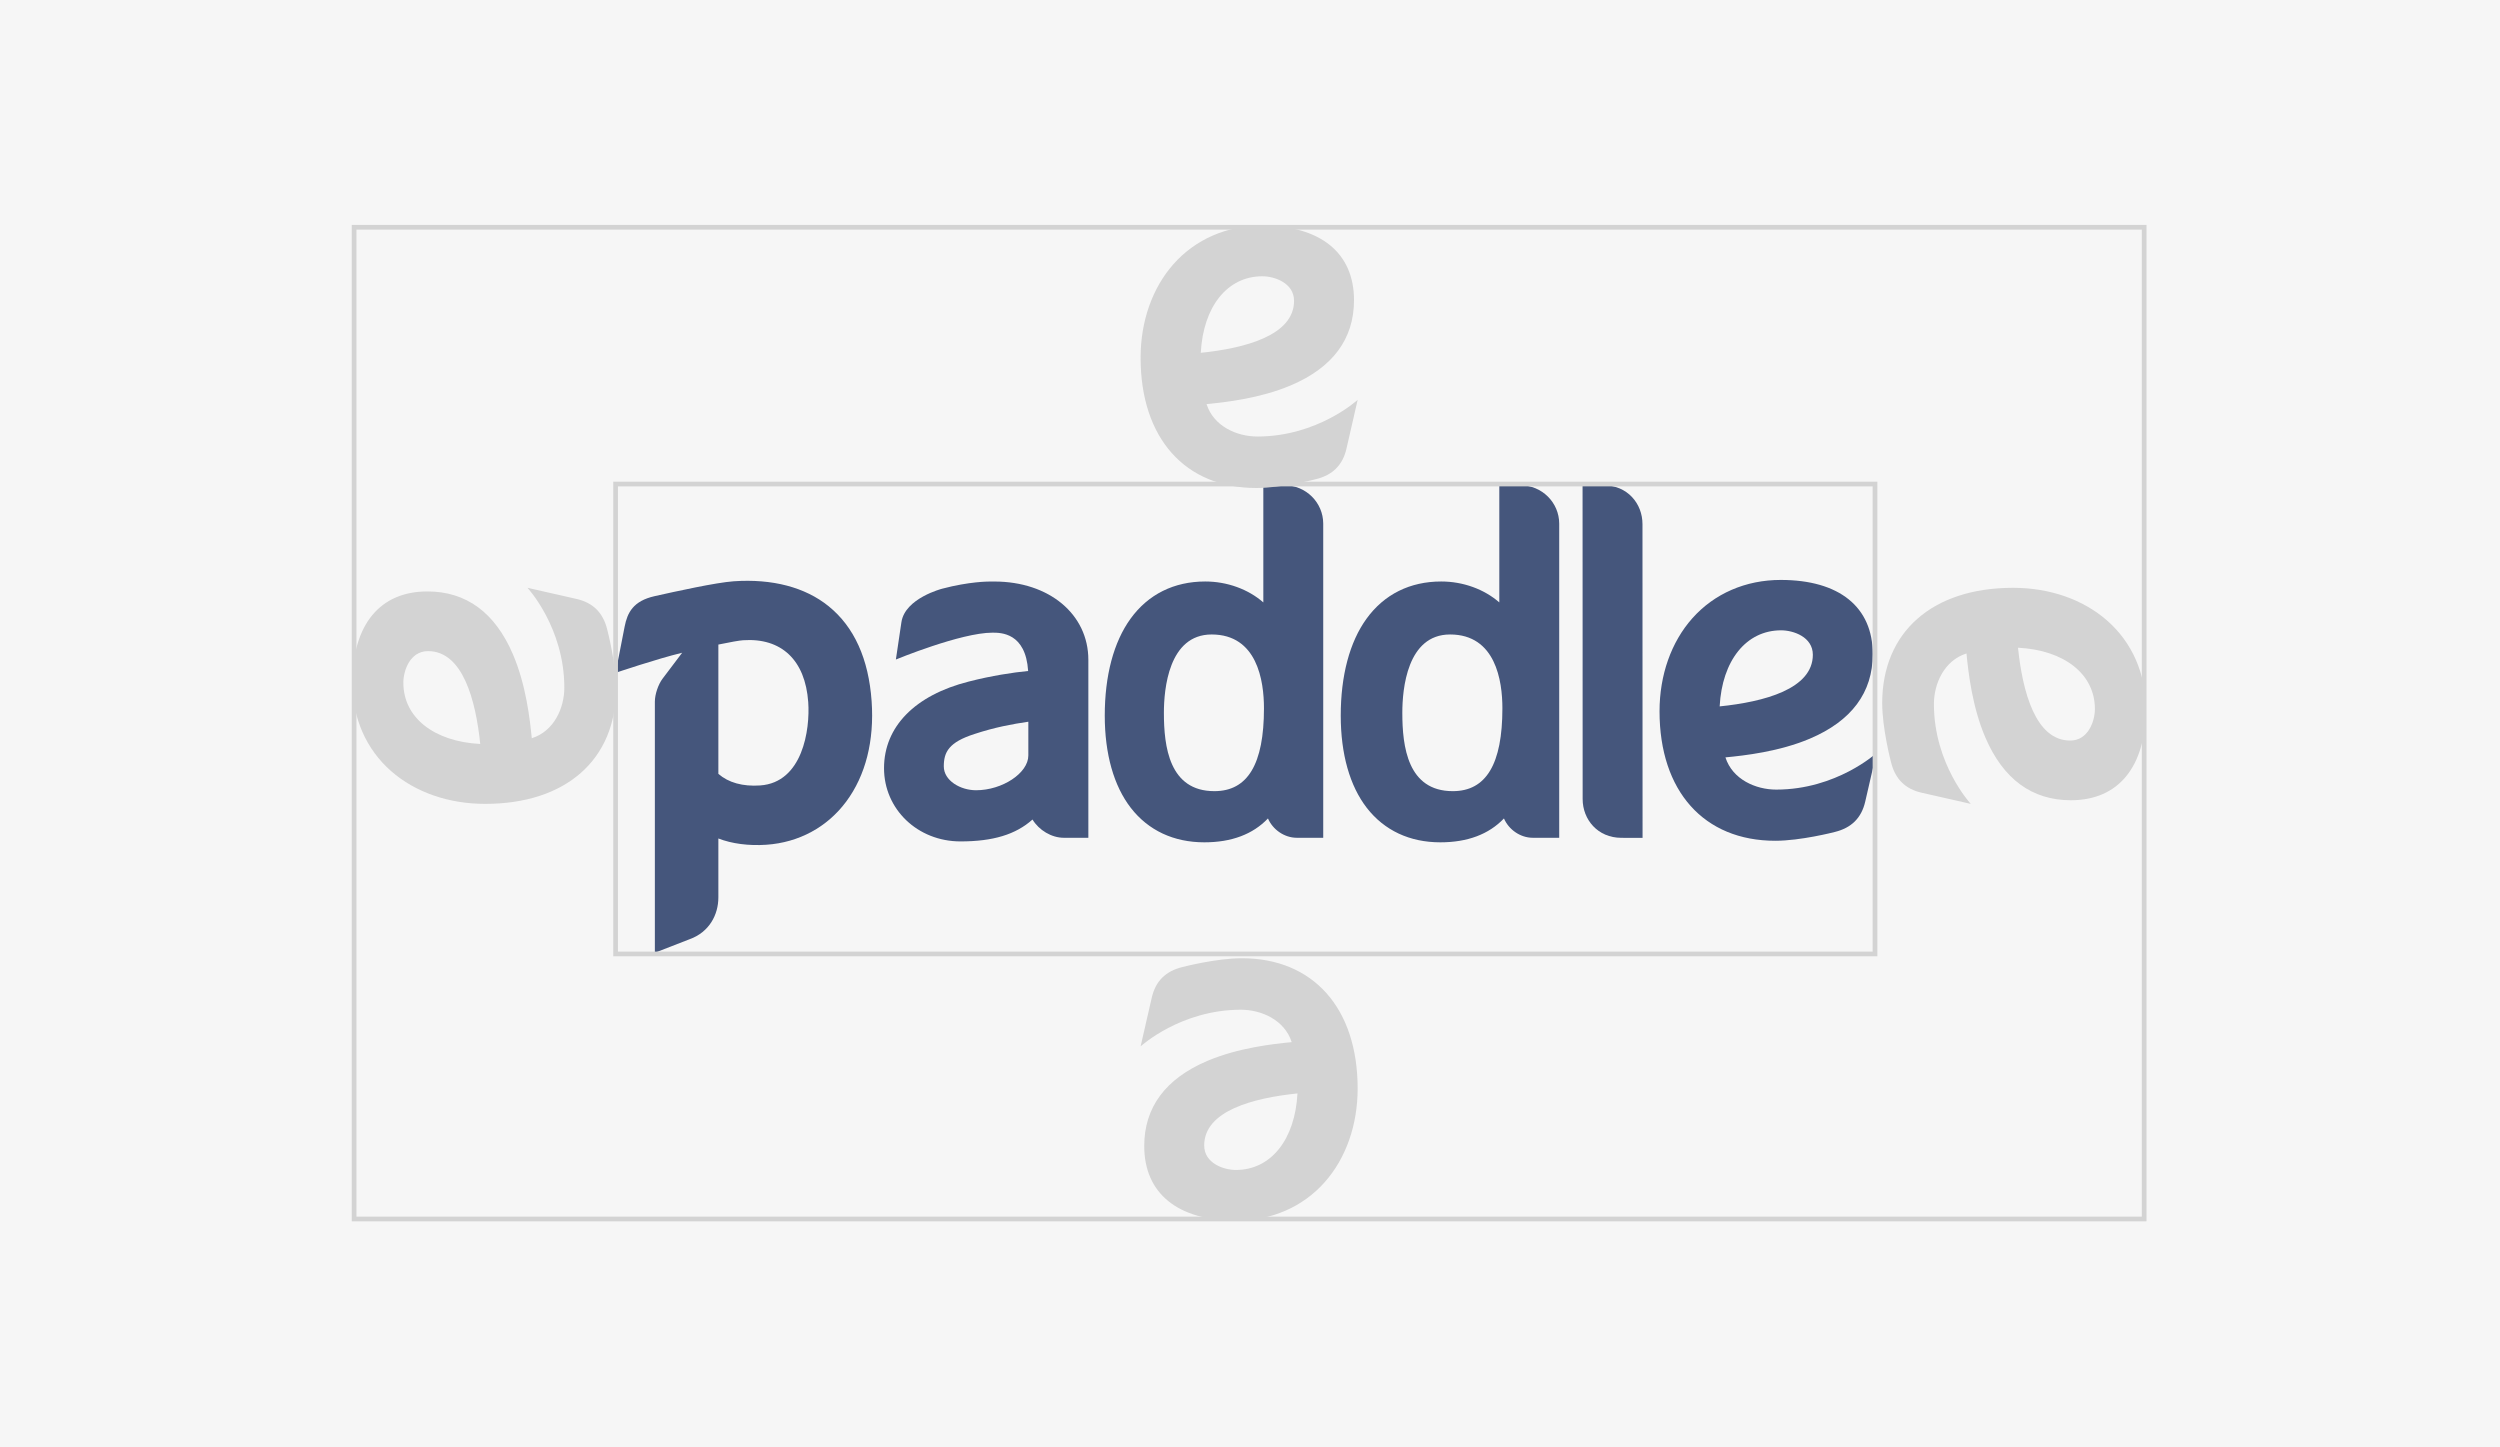 <?xml version="1.0" encoding="UTF-8"?>
<svg width="532px" height="308px" viewBox="0 0 532 308" version="1.1" xmlns="http://www.w3.org/2000/svg" xmlns:xlink="http://www.w3.org/1999/xlink">
    <!-- Generator: Sketch 48.2 (47327) - http://www.bohemiancoding.com/sketch -->
    <title>Group 2</title>
    <desc>Created with Sketch.</desc>
    <defs></defs>
    <g id="Desktop-Brand-Resources" stroke="none" stroke-width="1" fill="none" fill-rule="evenodd" transform="translate(-398, -3553)">
        <g id="Group-2" transform="translate(398, 3553)">
            <rect id="Rectangle-2-Copy-4" fill="#F6F6F6" x="0" y="0" width="532" height="308"></rect>
            <g id="exclusion-zone" transform="translate(75, 48)">
                <path d="M274.527,94.731 C274.523,79.333 274.519,63.545 274.519,63.52 C274.519,59.192 271.341,55.273 266.253,55.273 L261.769,55.27 C261.769,55.27 261.775,73.25 261.78,90.834 L261.779,90.834 C261.783,106.231 261.788,122.02 261.788,122.045 C261.788,126.373 264.966,130.291 270.054,130.291 L274.537,130.294 C274.537,130.294 274.532,112.314 274.527,94.731" id="Fill-1" fill="#45567C"></path>
                <path d="M101.334,81.005 C96.339,76.963 89.355,75.128 81.137,75.696 C77.383,75.956 68.609,77.895 64.32,78.858 C59.744,79.887 58.505,82.36 57.919,85.357 L56,95.176 C56,95.176 64.764,92.206 70.165,90.904 L66,96.415 C65.062,97.657 64.354,99.763 64.354,101.317 L64.354,154.739 L71.744,151.868 C75.959,150.354 77.868,146.626 77.868,142.971 L77.868,130.429 C80.734,131.543 84.325,132.022 88.095,131.762 C95.003,131.284 101.036,128.018 105.081,122.567 C109.209,117.005 111.076,109.621 110.482,101.212 C109.846,92.201 106.768,85.402 101.334,81.005 M86.762,119.143 C83.065,119.4 80.004,118.546 77.868,116.673 L77.868,89.163 C80.43,88.631 82.31,88.301 83.112,88.245 C91.306,87.677 96.361,92.48 96.992,101.419 C97.406,107.275 95.8,118.517 86.762,119.143" id="Fill-3" fill="#45567C"></path>
                <path d="M248.55,55.268 L244.053,55.268 L244.053,80.195 C240.878,77.413 236.392,75.741 231.695,75.741 C225.043,75.741 219.545,78.48 215.796,83.662 C212.206,88.622 210.31,95.754 210.31,104.286 C210.31,112.459 212.234,119.256 215.875,123.941 C219.589,128.721 224.992,131.247 231.5,131.247 C237.283,131.247 241.822,129.54 245.04,126.165 C246.057,128.54 248.527,130.28 251.178,130.28 L256.8,130.28 L256.8,63.438 C256.8,58.933 253.099,55.268 248.55,55.268 M244.71,102.722 C244.71,114.589 241.259,120.357 234.159,120.357 C224.528,120.357 223.415,110.843 223.415,103.687 C223.415,98.675 224.405,87.017 233.576,87.017 C243.264,87.017 244.71,96.857 244.71,102.722" id="Fill-5" fill="#45567C"></path>
                <path d="M198.333,55.268 L193.836,55.268 L193.836,80.195 C190.661,77.413 186.175,75.741 181.478,75.741 C174.826,75.741 169.328,78.48 165.579,83.662 C161.99,88.622 160.093,95.754 160.093,104.286 C160.093,112.459 162.018,119.256 165.658,123.941 C169.372,128.721 174.775,131.247 181.283,131.247 C187.066,131.247 191.605,129.54 194.823,126.165 C195.84,128.54 198.31,130.28 200.961,130.28 L206.583,130.28 L206.583,63.438 C206.583,58.933 202.882,55.268 198.333,55.268 M193.972,102.722 C193.972,114.589 190.521,120.357 183.422,120.357 C173.79,120.357 172.677,110.843 172.677,103.687 C172.677,98.675 173.667,87.017 182.839,87.017 C192.526,87.017 193.972,96.857 193.972,102.722" id="Fill-7" fill="#45567C"></path>
                <path d="M115.643,92.346 C115.643,92.346 129.482,86.631 136.195,86.631 C137.989,86.631 143.262,86.632 143.788,94.788 C140.658,95.085 135.956,95.797 131.16,97.034 C119.696,99.933 113.121,106.653 113.121,115.469 C113.121,124.208 120.269,131.054 129.393,131.054 C136.291,131.054 141.137,129.6 144.716,126.394 C146.081,128.657 148.759,130.281 151.384,130.281 L156.601,130.281 L156.601,92.403 C156.601,82.748 148.296,75.748 136.584,75.748 C136.584,75.748 135.372,75.748 135.362,75.757 C135.362,75.757 131.285,75.742 125.53,77.266 C125.53,77.266 117.591,79.278 116.822,84.398 C116.052,89.518 115.643,92.346 115.643,92.346 L115.643,92.346 Z M143.83,112.765 C143.83,116.499 138.316,120.164 132.697,120.164 C129.385,120.164 125.839,118.123 125.839,115.083 C125.839,112.041 126.91,109.939 132.395,108.187 C136.609,106.79 140.478,106.066 143.83,105.584 L143.83,112.765 Z" id="Fill-9" fill="#45567C"></path>
                <path d="M302.973,120.027 C298.629,120.027 293.674,117.868 292.172,113.171 C296.176,112.786 303.566,111.966 310.107,109.199 C319.007,105.434 323.52,99.375 323.52,91.189 C323.52,81.161 316.384,75.41 303.944,75.41 C296.488,75.41 289.807,78.308 285.132,83.568 C280.629,88.633 278.149,95.661 278.149,103.357 C278.149,120.356 287.587,130.916 302.778,130.916 C308.157,130.916 315.154,129.12 315.431,129.048 C318.997,128.172 321.119,126.06 321.918,122.59 L324.294,112.268 C324.294,112.268 315.82,120.027 302.973,120.027 M310.772,91.329 C310.772,98.636 300.358,101.356 290.944,102.321 C291.456,92.568 296.583,86.131 304.023,86.131 C306.633,86.131 310.772,87.542 310.772,91.329" id="Fill-11" fill="#45567C"></path>
                <path d="M192.566,44.891 C188.218,44.891 183.259,42.72 181.756,37.995 C185.763,37.607 193.161,36.782 199.708,33.998 C208.616,30.211 213.133,24.116 213.133,15.88 C213.133,5.793 205.991,0.007 193.539,0.007 C186.076,0.007 179.388,2.922 174.708,8.214 C170.201,13.31 167.719,20.38 167.719,28.121 C167.719,45.223 177.165,55.846 192.372,55.846 C197.756,55.846 204.76,54.04 205.037,53.967 C208.607,53.086 210.73,50.961 211.53,47.47 L213.908,37.087 C213.908,37.087 205.426,44.891 192.566,44.891 M200.373,16.022 C200.373,23.372 189.949,26.109 180.526,27.079 C181.039,17.268 186.17,10.792 193.618,10.792 C196.23,10.792 200.373,12.212 200.373,16.022" id="Fill-15" fill="#D3D3D3"></path>
                <path d="M336.538,101.82 C336.538,97.492 338.719,92.555 343.466,91.059 C343.856,95.048 344.685,102.412 347.481,108.929 C351.285,117.797 357.409,122.293 365.682,122.293 C375.815,122.293 381.628,115.184 381.628,102.788 C381.628,95.359 378.7,88.702 373.384,84.043 C368.264,79.557 361.162,77.086 353.385,77.086 C336.205,77.086 325.533,86.489 325.533,101.626 C325.533,106.986 327.348,113.958 327.421,114.234 C328.306,117.787 330.441,119.901 333.947,120.698 L344.379,123.065 C344.379,123.065 336.538,114.621 336.538,101.82 M365.54,109.591 C358.156,109.591 355.407,99.215 354.432,89.834 C364.288,90.345 370.794,95.453 370.794,102.867 C370.794,105.467 369.367,109.591 365.54,109.591" id="Fill-18" fill="#D3D3D3"></path>
                <path d="M189.061,166.869 C193.409,166.869 198.368,169.04 199.872,173.765 C195.864,174.153 188.467,174.978 181.92,177.762 C173.011,181.549 168.494,187.645 168.494,195.88 C168.494,205.967 175.636,211.753 188.089,211.753 C195.552,211.753 202.239,208.838 206.919,203.547 C211.426,198.45 213.908,191.38 213.908,183.639 C213.908,166.538 204.462,155.914 189.255,155.914 C183.872,155.914 176.867,157.721 176.59,157.793 C173.021,158.675 170.897,160.799 170.097,164.29 L167.719,174.674 C167.719,174.674 176.202,166.869 189.061,166.869 M181.254,195.739 C181.254,188.388 191.678,185.652 201.101,184.681 C200.588,194.492 195.457,200.968 188.009,200.968 C185.397,200.968 181.254,199.549 181.254,195.739" id="Fill-21" fill="#D3D3D3"></path>
                <path d="M45.089,98.331 C45.089,102.659 42.908,107.596 38.161,109.092 C37.772,105.103 36.943,97.739 34.146,91.222 C30.342,82.354 24.218,77.858 15.945,77.858 C5.812,77.858 -0,84.967 -0,97.363 C-0,104.792 2.928,111.449 8.244,116.107 C13.363,120.594 20.466,123.065 28.242,123.065 C45.422,123.065 56.094,113.661 56.094,98.524 C56.094,93.165 54.279,86.193 54.206,85.917 C53.321,82.364 51.187,80.25 47.68,79.453 L37.249,77.086 C37.249,77.086 45.089,85.53 45.089,98.331 M16.087,90.559 C23.471,90.559 26.22,100.936 27.196,110.316 C17.34,109.806 10.834,104.697 10.834,97.284 C10.834,94.684 12.26,90.559 16.087,90.559" id="Fill-24" fill="#D3D3D3"></path>
                <polygon id="Stroke-27" stroke="#D3D3D3" points="0.353 211.401 381.274 211.401 381.274 0.359 0.353 0.359"></polygon>
                <polygon id="Stroke-14" stroke="#D3D3D3" points="56 155 324 155 324 55 56 55"></polygon>
            </g>
        </g>
    </g>
</svg>